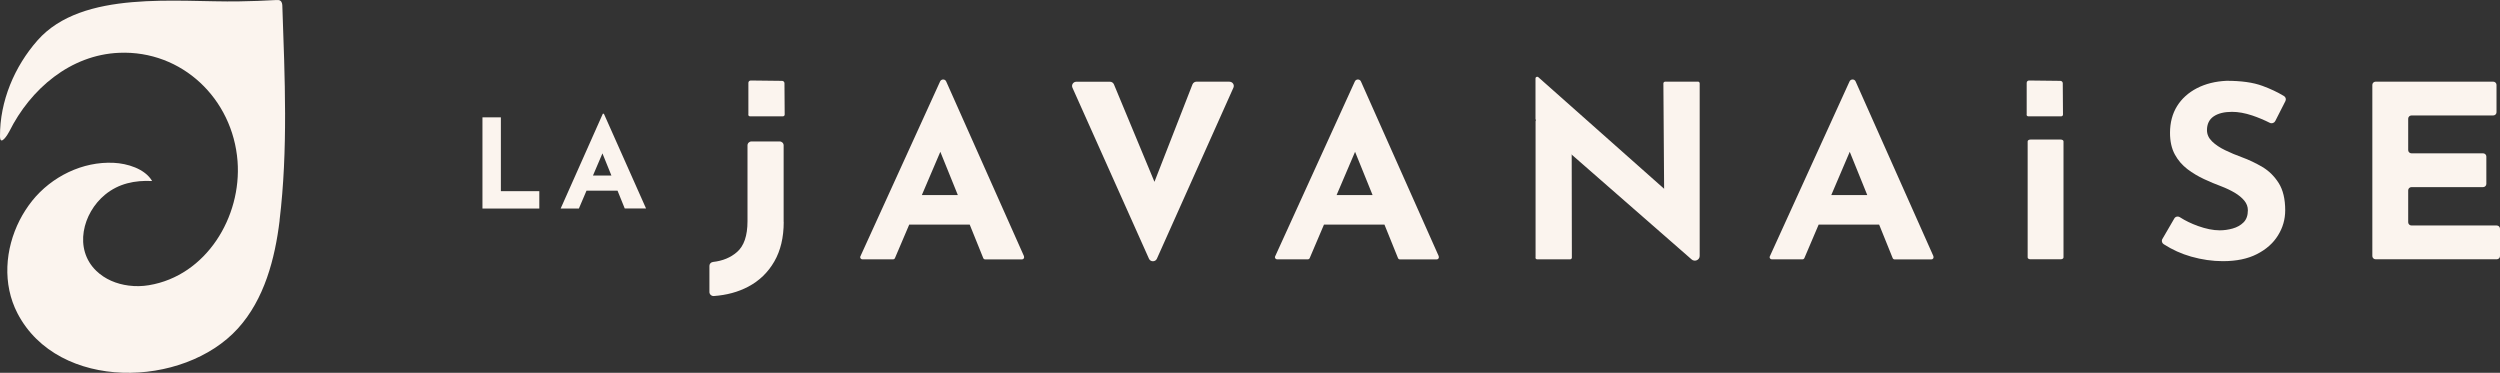 <?xml version="1.0" encoding="UTF-8"?>
<svg xmlns="http://www.w3.org/2000/svg" width="228" height="34" viewBox="0 0 228 34" fill="none">
  <rect x="0" y="0" width="228" height="34" fill="#333333" stroke="none"/>
  <path d="M44 10.702H45.679V17.435H49.185V19.019H44V10.702Z" fill="#FBF4EE"></path>
  <path d="M51.135 19.012L54.979 10.372H55.074L58.919 19.012H56.976L54.519 12.94L55.737 12.128L52.793 19.019H51.135V19.012ZM53.761 16.009H56.319L56.908 17.389H53.24L53.761 16.009Z" fill="#FBF4EE"></path>
  <path d="M71.475 20.24C71.475 21.646 71.191 22.854 70.615 23.851C70.04 24.847 69.248 25.613 68.233 26.148C67.319 26.63 66.277 26.913 65.099 26.999C64.889 27.012 64.699 26.841 64.699 26.636V24.24C64.699 24.055 64.848 23.91 65.031 23.89C65.904 23.791 66.629 23.494 67.204 22.993C67.854 22.438 68.172 21.494 68.172 20.174V13.257C68.172 13.059 68.334 12.9 68.537 12.9H71.103C71.306 12.9 71.468 13.059 71.468 13.257V20.24H71.475Z" fill="#FBF4EE"></path>
  <path d="M112.129 7.448H109.124C108.961 7.448 108.813 7.547 108.752 7.699L105.286 16.583L101.59 7.692C101.529 7.547 101.387 7.454 101.225 7.454H98.165C97.881 7.454 97.691 7.738 97.806 7.996L104.785 23.593C104.92 23.904 105.374 23.904 105.509 23.593L112.488 7.996C112.603 7.738 112.414 7.454 112.129 7.454V7.448Z" fill="#FBF4EE"></path>
  <path d="M131.218 23.375L124.117 7.428C124.016 7.19 123.67 7.19 123.562 7.428L116.292 23.382C116.231 23.508 116.333 23.653 116.475 23.653H119.264C119.345 23.653 119.419 23.607 119.447 23.534L120.746 20.484H126.263L127.495 23.534C127.522 23.607 127.596 23.659 127.678 23.659H131.028C131.17 23.659 131.265 23.514 131.211 23.389L131.218 23.375ZM121.897 17.791L123.582 13.844L125.18 17.791H121.897Z" fill="#FBF4EE"></path>
  <path d="M176.333 23.375L169.232 7.428C169.131 7.19 168.785 7.19 168.677 7.428L161.407 23.382C161.346 23.508 161.448 23.653 161.59 23.653H164.379C164.46 23.653 164.534 23.607 164.562 23.534L165.861 20.484H171.378L172.61 23.534C172.637 23.607 172.711 23.659 172.793 23.659H176.143C176.285 23.659 176.38 23.514 176.326 23.389L176.333 23.375ZM167.012 17.791L168.697 13.844L170.295 17.791H167.012Z" fill="#FBF4EE"></path>
  <path d="M93.393 23.375L86.292 7.428C86.191 7.19 85.846 7.19 85.737 7.428L78.467 23.382C78.406 23.508 78.508 23.653 78.65 23.653H81.439C81.52 23.653 81.595 23.607 81.622 23.534L82.921 20.484H88.438L89.67 23.534C89.697 23.607 89.772 23.659 89.853 23.659H93.203C93.346 23.659 93.44 23.514 93.386 23.389L93.393 23.375ZM84.072 17.791L85.758 13.844L87.355 17.791H84.072Z" fill="#FBF4EE"></path>
  <path d="M207.49 11.052C207.402 11.223 207.186 11.29 207.01 11.204C206.482 10.94 205.947 10.715 205.399 10.53C204.742 10.313 204.133 10.2 203.557 10.2C202.853 10.2 202.292 10.339 201.885 10.616C201.479 10.893 201.276 11.316 201.276 11.87C201.276 12.253 201.432 12.596 201.737 12.893C202.048 13.197 202.441 13.461 202.935 13.699C203.422 13.936 203.93 14.148 204.458 14.339C205.107 14.577 205.73 14.874 206.333 15.23C206.935 15.587 207.429 16.082 207.822 16.702C208.214 17.329 208.411 18.154 208.411 19.177C208.411 20.003 208.194 20.762 207.754 21.468C207.321 22.174 206.678 22.742 205.839 23.171C204.992 23.607 203.957 23.818 202.725 23.818C201.777 23.818 200.809 23.679 199.828 23.402C198.948 23.151 198.108 22.775 197.323 22.267C197.167 22.168 197.113 21.956 197.208 21.798L198.298 19.923C198.399 19.745 198.63 19.699 198.806 19.811C199.3 20.128 199.848 20.392 200.45 20.61C201.188 20.874 201.852 21.006 202.434 21.006C202.826 21.006 203.219 20.953 203.618 20.841C204.018 20.729 204.349 20.544 204.613 20.28C204.877 20.016 205.006 19.646 205.006 19.177C205.006 18.854 204.898 18.564 204.681 18.299C204.464 18.035 204.167 17.791 203.801 17.573C203.429 17.356 203.029 17.164 202.596 16.999C202.082 16.808 201.561 16.59 201.019 16.339C200.478 16.088 199.97 15.785 199.496 15.428C199.022 15.065 198.636 14.623 198.345 14.088C198.054 13.553 197.905 12.893 197.905 12.121C197.905 11.184 198.122 10.365 198.548 9.679C198.975 8.992 199.584 8.445 200.362 8.042C201.148 7.639 202.048 7.415 203.07 7.369C204.41 7.369 205.493 7.52 206.333 7.831C207.057 8.095 207.714 8.405 208.302 8.761C208.458 8.854 208.512 9.058 208.431 9.217L207.497 11.052H207.49Z" fill="#FBF4EE"></path>
  <path d="M216.648 7.448H227.384C227.546 7.448 227.682 7.58 227.682 7.738V10.24C227.682 10.398 227.546 10.53 227.384 10.53H219.925C219.762 10.53 219.627 10.662 219.627 10.821V13.692C219.627 13.851 219.762 13.983 219.925 13.983H226.457C226.619 13.983 226.755 14.115 226.755 14.273V16.775C226.755 16.933 226.619 17.065 226.457 17.065H219.925C219.762 17.065 219.627 17.197 219.627 17.356V20.273C219.627 20.431 219.762 20.564 219.925 20.564H227.702C227.865 20.564 228 20.696 228 20.854V23.356C228 23.514 227.865 23.646 227.702 23.646H216.655C216.493 23.646 216.357 23.514 216.357 23.356V7.738C216.357 7.58 216.493 7.448 216.655 7.448H216.648Z" fill="#FBF4EE"></path>
  <path d="M140.031 23.494C140.031 23.58 140.105 23.653 140.193 23.653H143.192C143.28 23.653 143.354 23.58 143.354 23.494L143.334 11.105C143.334 10.992 143.239 10.9 143.124 10.893L140.261 10.86C140.139 10.86 140.044 10.953 140.044 11.072V23.494H140.031Z" fill="#FBF4EE"></path>
  <path d="M185.173 12.728H187.941C188.084 12.728 188.192 12.801 188.192 12.893V23.481C188.192 23.573 188.077 23.646 187.941 23.646H185.173C185.031 23.646 184.922 23.573 184.922 23.481V12.893C184.922 12.801 185.038 12.728 185.173 12.728Z" fill="#FBF4EE"></path>
  <path d="M184.821 10.451C184.821 10.537 184.895 10.61 184.983 10.61H187.982C188.07 10.61 188.145 10.537 188.145 10.451L188.124 7.586C188.124 7.474 188.029 7.382 187.914 7.375L185.051 7.342C184.929 7.342 184.834 7.435 184.834 7.553V10.451H184.821Z" fill="#FBF4EE"></path>
  <path d="M68.24 10.451C68.24 10.537 68.314 10.61 68.402 10.61H71.401C71.489 10.61 71.563 10.537 71.563 10.451L71.543 7.586C71.543 7.474 71.448 7.382 71.333 7.375L68.47 7.342C68.348 7.342 68.253 7.435 68.253 7.553V10.451H68.24Z" fill="#FBF4EE"></path>
  <path d="M154.835 7.448H151.863C151.775 7.448 151.701 7.52 151.701 7.606L151.768 17.217L140.295 7.039C140.193 6.953 140.038 7.019 140.038 7.151V10.887C140.606 11.494 141.608 12.464 142.495 13.309L143.294 14.062L154.273 23.659C154.557 23.91 155.011 23.712 155.011 23.343V7.6C155.011 7.514 154.936 7.441 154.848 7.441L154.835 7.448Z" fill="#FBF4EE"></path>
  <path d="M25.502 20.102C25.077 23.598 24.112 27.291 21.698 29.954C16.747 35.415 5.301 35.72 1.592 28.571C0.216 25.915 0.452 22.717 1.794 20.081C2.111 19.458 2.496 18.868 2.927 18.32C4.708 16.097 7.541 14.708 10.373 14.85C11.587 14.904 13.213 15.379 13.874 16.51C12.309 16.429 10.819 16.734 9.578 17.757C7.541 19.431 6.711 22.697 8.775 24.696C9.571 25.468 10.623 25.902 11.736 26.044C12.35 26.125 12.977 26.112 13.584 26.01C18.811 25.143 22.055 19.776 21.664 14.694C21.226 9.016 16.605 4.578 10.873 4.815C6.421 4.998 2.779 8.115 0.843 11.998C0.702 12.289 0.007 13.373 0 12.438C-0.02 9.24 1.315 6.069 3.42 3.683C7.52 -0.972 16.228 0.228 21.792 0.126C22.932 0.106 24.058 0.072 25.184 0.004C25.313 -0.003 25.454 -0.009 25.555 0.058C25.724 0.167 25.751 0.397 25.751 0.6C25.974 7.071 26.277 13.651 25.495 20.102H25.502Z" fill="#FBF4EE"></path>
</svg>
